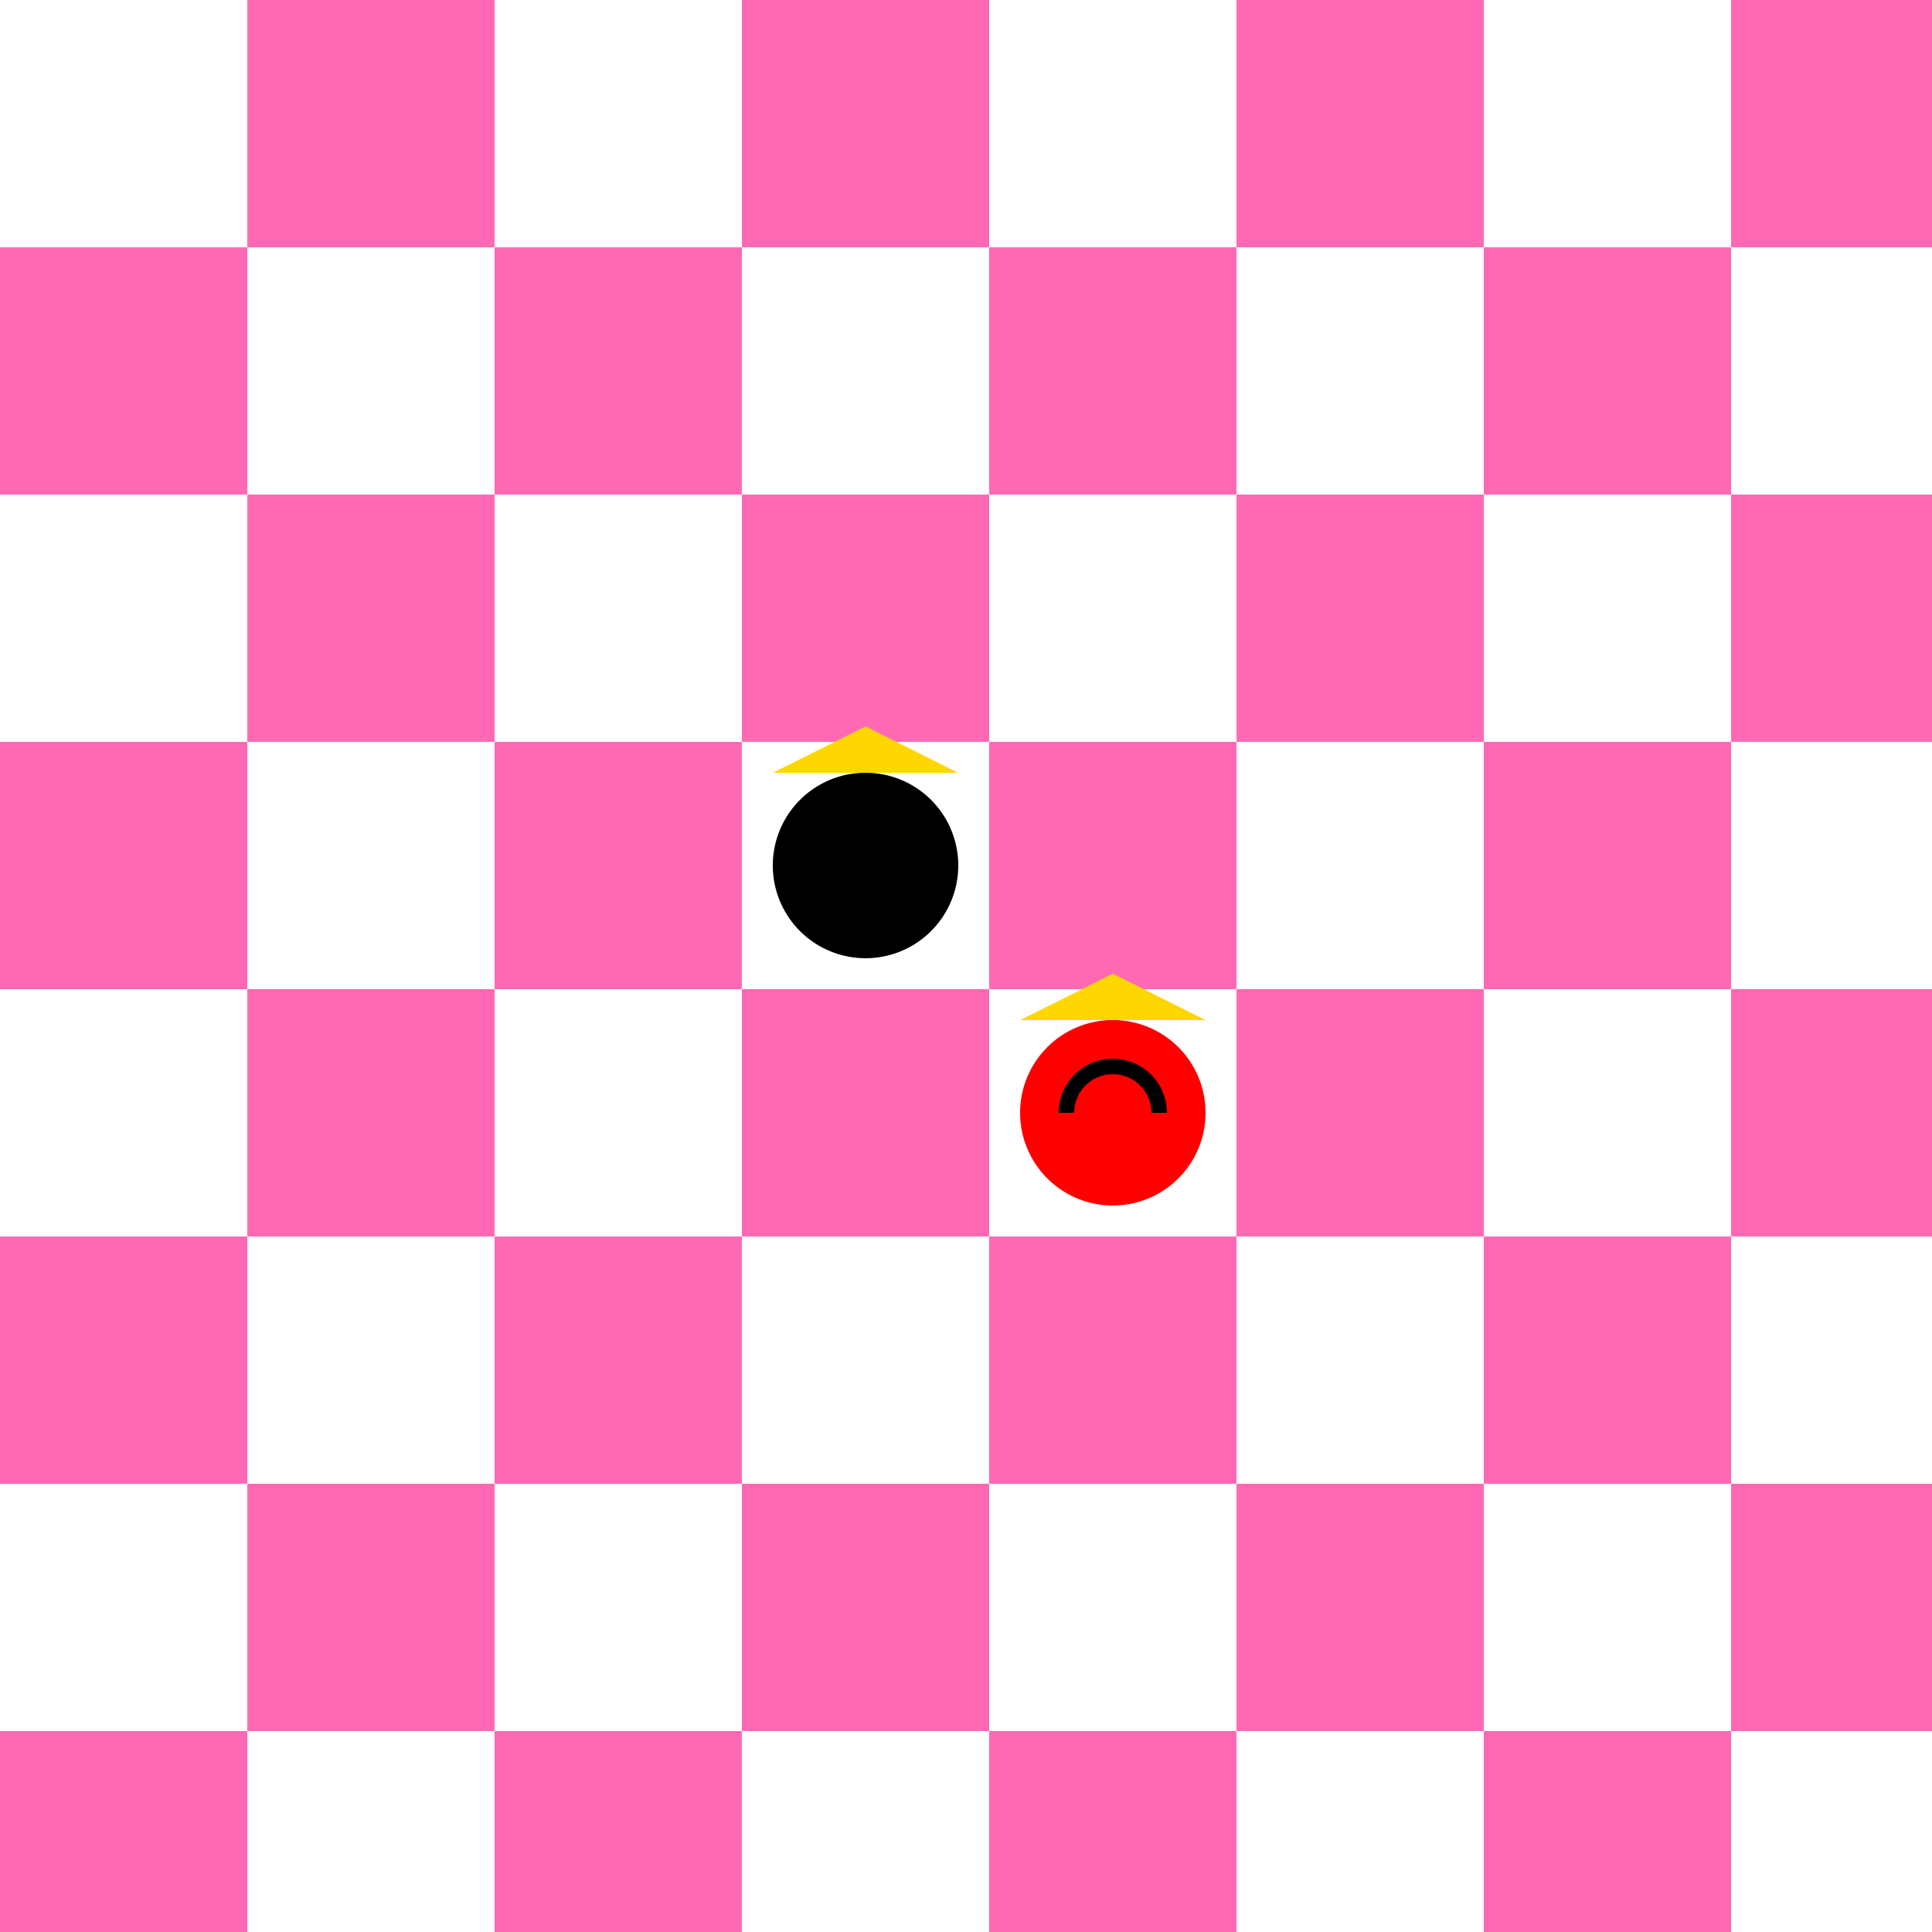 <!--

Generated by DrawGPT.
Free, open source, AI generated images in SVG, PNG, and HTML Canvas format.
https://drawgpt.ai

Created: 2023-09-27T01:31:51.227Z
Link: https://drawgpt.ai/prompt/79150/

-->
<svg xmlns="http://www.w3.org/2000/svg" xmlns:xlink="http://www.w3.org/1999/xlink" width="500" height="500"><defs/><g><rect fill="#FFD700" stroke="none" x="0" y="0" width="512" height="512"/><rect fill="#FFFFFF" stroke="none" x="0" y="0" width="64" height="64"/><rect fill="#FF69B4" stroke="none" x="0" y="64" width="64" height="64"/><rect fill="#FFFFFF" stroke="none" x="0" y="128" width="64" height="64"/><rect fill="#FF69B4" stroke="none" x="0" y="192" width="64" height="64"/><rect fill="#FFFFFF" stroke="none" x="0" y="256" width="64" height="64"/><rect fill="#FF69B4" stroke="none" x="0" y="320" width="64" height="64"/><rect fill="#FFFFFF" stroke="none" x="0" y="384" width="64" height="64"/><rect fill="#FF69B4" stroke="none" x="0" y="448" width="64" height="64"/><rect fill="#FF69B4" stroke="none" x="64" y="0" width="64" height="64"/><rect fill="#FFFFFF" stroke="none" x="64" y="64" width="64" height="64"/><rect fill="#FF69B4" stroke="none" x="64" y="128" width="64" height="64"/><rect fill="#FFFFFF" stroke="none" x="64" y="192" width="64" height="64"/><rect fill="#FF69B4" stroke="none" x="64" y="256" width="64" height="64"/><rect fill="#FFFFFF" stroke="none" x="64" y="320" width="64" height="64"/><rect fill="#FF69B4" stroke="none" x="64" y="384" width="64" height="64"/><rect fill="#FFFFFF" stroke="none" x="64" y="448" width="64" height="64"/><rect fill="#FFFFFF" stroke="none" x="128" y="0" width="64" height="64"/><rect fill="#FF69B4" stroke="none" x="128" y="64" width="64" height="64"/><rect fill="#FFFFFF" stroke="none" x="128" y="128" width="64" height="64"/><rect fill="#FF69B4" stroke="none" x="128" y="192" width="64" height="64"/><rect fill="#FFFFFF" stroke="none" x="128" y="256" width="64" height="64"/><rect fill="#FF69B4" stroke="none" x="128" y="320" width="64" height="64"/><rect fill="#FFFFFF" stroke="none" x="128" y="384" width="64" height="64"/><rect fill="#FF69B4" stroke="none" x="128" y="448" width="64" height="64"/><rect fill="#FF69B4" stroke="none" x="192" y="0" width="64" height="64"/><rect fill="#FFFFFF" stroke="none" x="192" y="64" width="64" height="64"/><rect fill="#FF69B4" stroke="none" x="192" y="128" width="64" height="64"/><rect fill="#FFFFFF" stroke="none" x="192" y="192" width="64" height="64"/><rect fill="#FF69B4" stroke="none" x="192" y="256" width="64" height="64"/><rect fill="#FFFFFF" stroke="none" x="192" y="320" width="64" height="64"/><rect fill="#FF69B4" stroke="none" x="192" y="384" width="64" height="64"/><rect fill="#FFFFFF" stroke="none" x="192" y="448" width="64" height="64"/><rect fill="#FFFFFF" stroke="none" x="256" y="0" width="64" height="64"/><rect fill="#FF69B4" stroke="none" x="256" y="64" width="64" height="64"/><rect fill="#FFFFFF" stroke="none" x="256" y="128" width="64" height="64"/><rect fill="#FF69B4" stroke="none" x="256" y="192" width="64" height="64"/><rect fill="#FFFFFF" stroke="none" x="256" y="256" width="64" height="64"/><rect fill="#FF69B4" stroke="none" x="256" y="320" width="64" height="64"/><rect fill="#FFFFFF" stroke="none" x="256" y="384" width="64" height="64"/><rect fill="#FF69B4" stroke="none" x="256" y="448" width="64" height="64"/><rect fill="#FF69B4" stroke="none" x="320" y="0" width="64" height="64"/><rect fill="#FFFFFF" stroke="none" x="320" y="64" width="64" height="64"/><rect fill="#FF69B4" stroke="none" x="320" y="128" width="64" height="64"/><rect fill="#FFFFFF" stroke="none" x="320" y="192" width="64" height="64"/><rect fill="#FF69B4" stroke="none" x="320" y="256" width="64" height="64"/><rect fill="#FFFFFF" stroke="none" x="320" y="320" width="64" height="64"/><rect fill="#FF69B4" stroke="none" x="320" y="384" width="64" height="64"/><rect fill="#FFFFFF" stroke="none" x="320" y="448" width="64" height="64"/><rect fill="#FFFFFF" stroke="none" x="384" y="0" width="64" height="64"/><rect fill="#FF69B4" stroke="none" x="384" y="64" width="64" height="64"/><rect fill="#FFFFFF" stroke="none" x="384" y="128" width="64" height="64"/><rect fill="#FF69B4" stroke="none" x="384" y="192" width="64" height="64"/><rect fill="#FFFFFF" stroke="none" x="384" y="256" width="64" height="64"/><rect fill="#FF69B4" stroke="none" x="384" y="320" width="64" height="64"/><rect fill="#FFFFFF" stroke="none" x="384" y="384" width="64" height="64"/><rect fill="#FF69B4" stroke="none" x="384" y="448" width="64" height="64"/><rect fill="#FF69B4" stroke="none" x="448" y="0" width="64" height="64"/><rect fill="#FFFFFF" stroke="none" x="448" y="64" width="64" height="64"/><rect fill="#FF69B4" stroke="none" x="448" y="128" width="64" height="64"/><rect fill="#FFFFFF" stroke="none" x="448" y="192" width="64" height="64"/><rect fill="#FF69B4" stroke="none" x="448" y="256" width="64" height="64"/><rect fill="#FFFFFF" stroke="none" x="448" y="320" width="64" height="64"/><rect fill="#FF69B4" stroke="none" x="448" y="384" width="64" height="64"/><rect fill="#FFFFFF" stroke="none" x="448" y="448" width="64" height="64"/><path fill="#000000" stroke="none" paint-order="stroke fill markers" d=" M 248 224 A 24 24 0 1 1 248 223.976"/><path fill="#FF0000" stroke="none" paint-order="stroke fill markers" d=" M 312 288 A 24 24 0 1 1 312 287.976"/><path fill="#FFD700" stroke="none" paint-order="stroke fill markers" d=" M 200 200 L 248 200 L 224 188 L 200 200 Z"/><path fill="#FFD700" stroke="none" paint-order="stroke fill markers" d=" M 264 264 L 312 264 L 288 252 L 264 264 Z"/><path fill="none" stroke="#000000" paint-order="fill stroke markers" d=" M 236 224 A 12 12 0 0 1 212 224" stroke-miterlimit="10" stroke-width="4" stroke-dasharray=""/><path fill="none" stroke="#000000" paint-order="fill stroke markers" d=" M 276 288 A 12 12 0 0 1 300 288" stroke-miterlimit="10" stroke-width="4" stroke-dasharray=""/></g></svg>